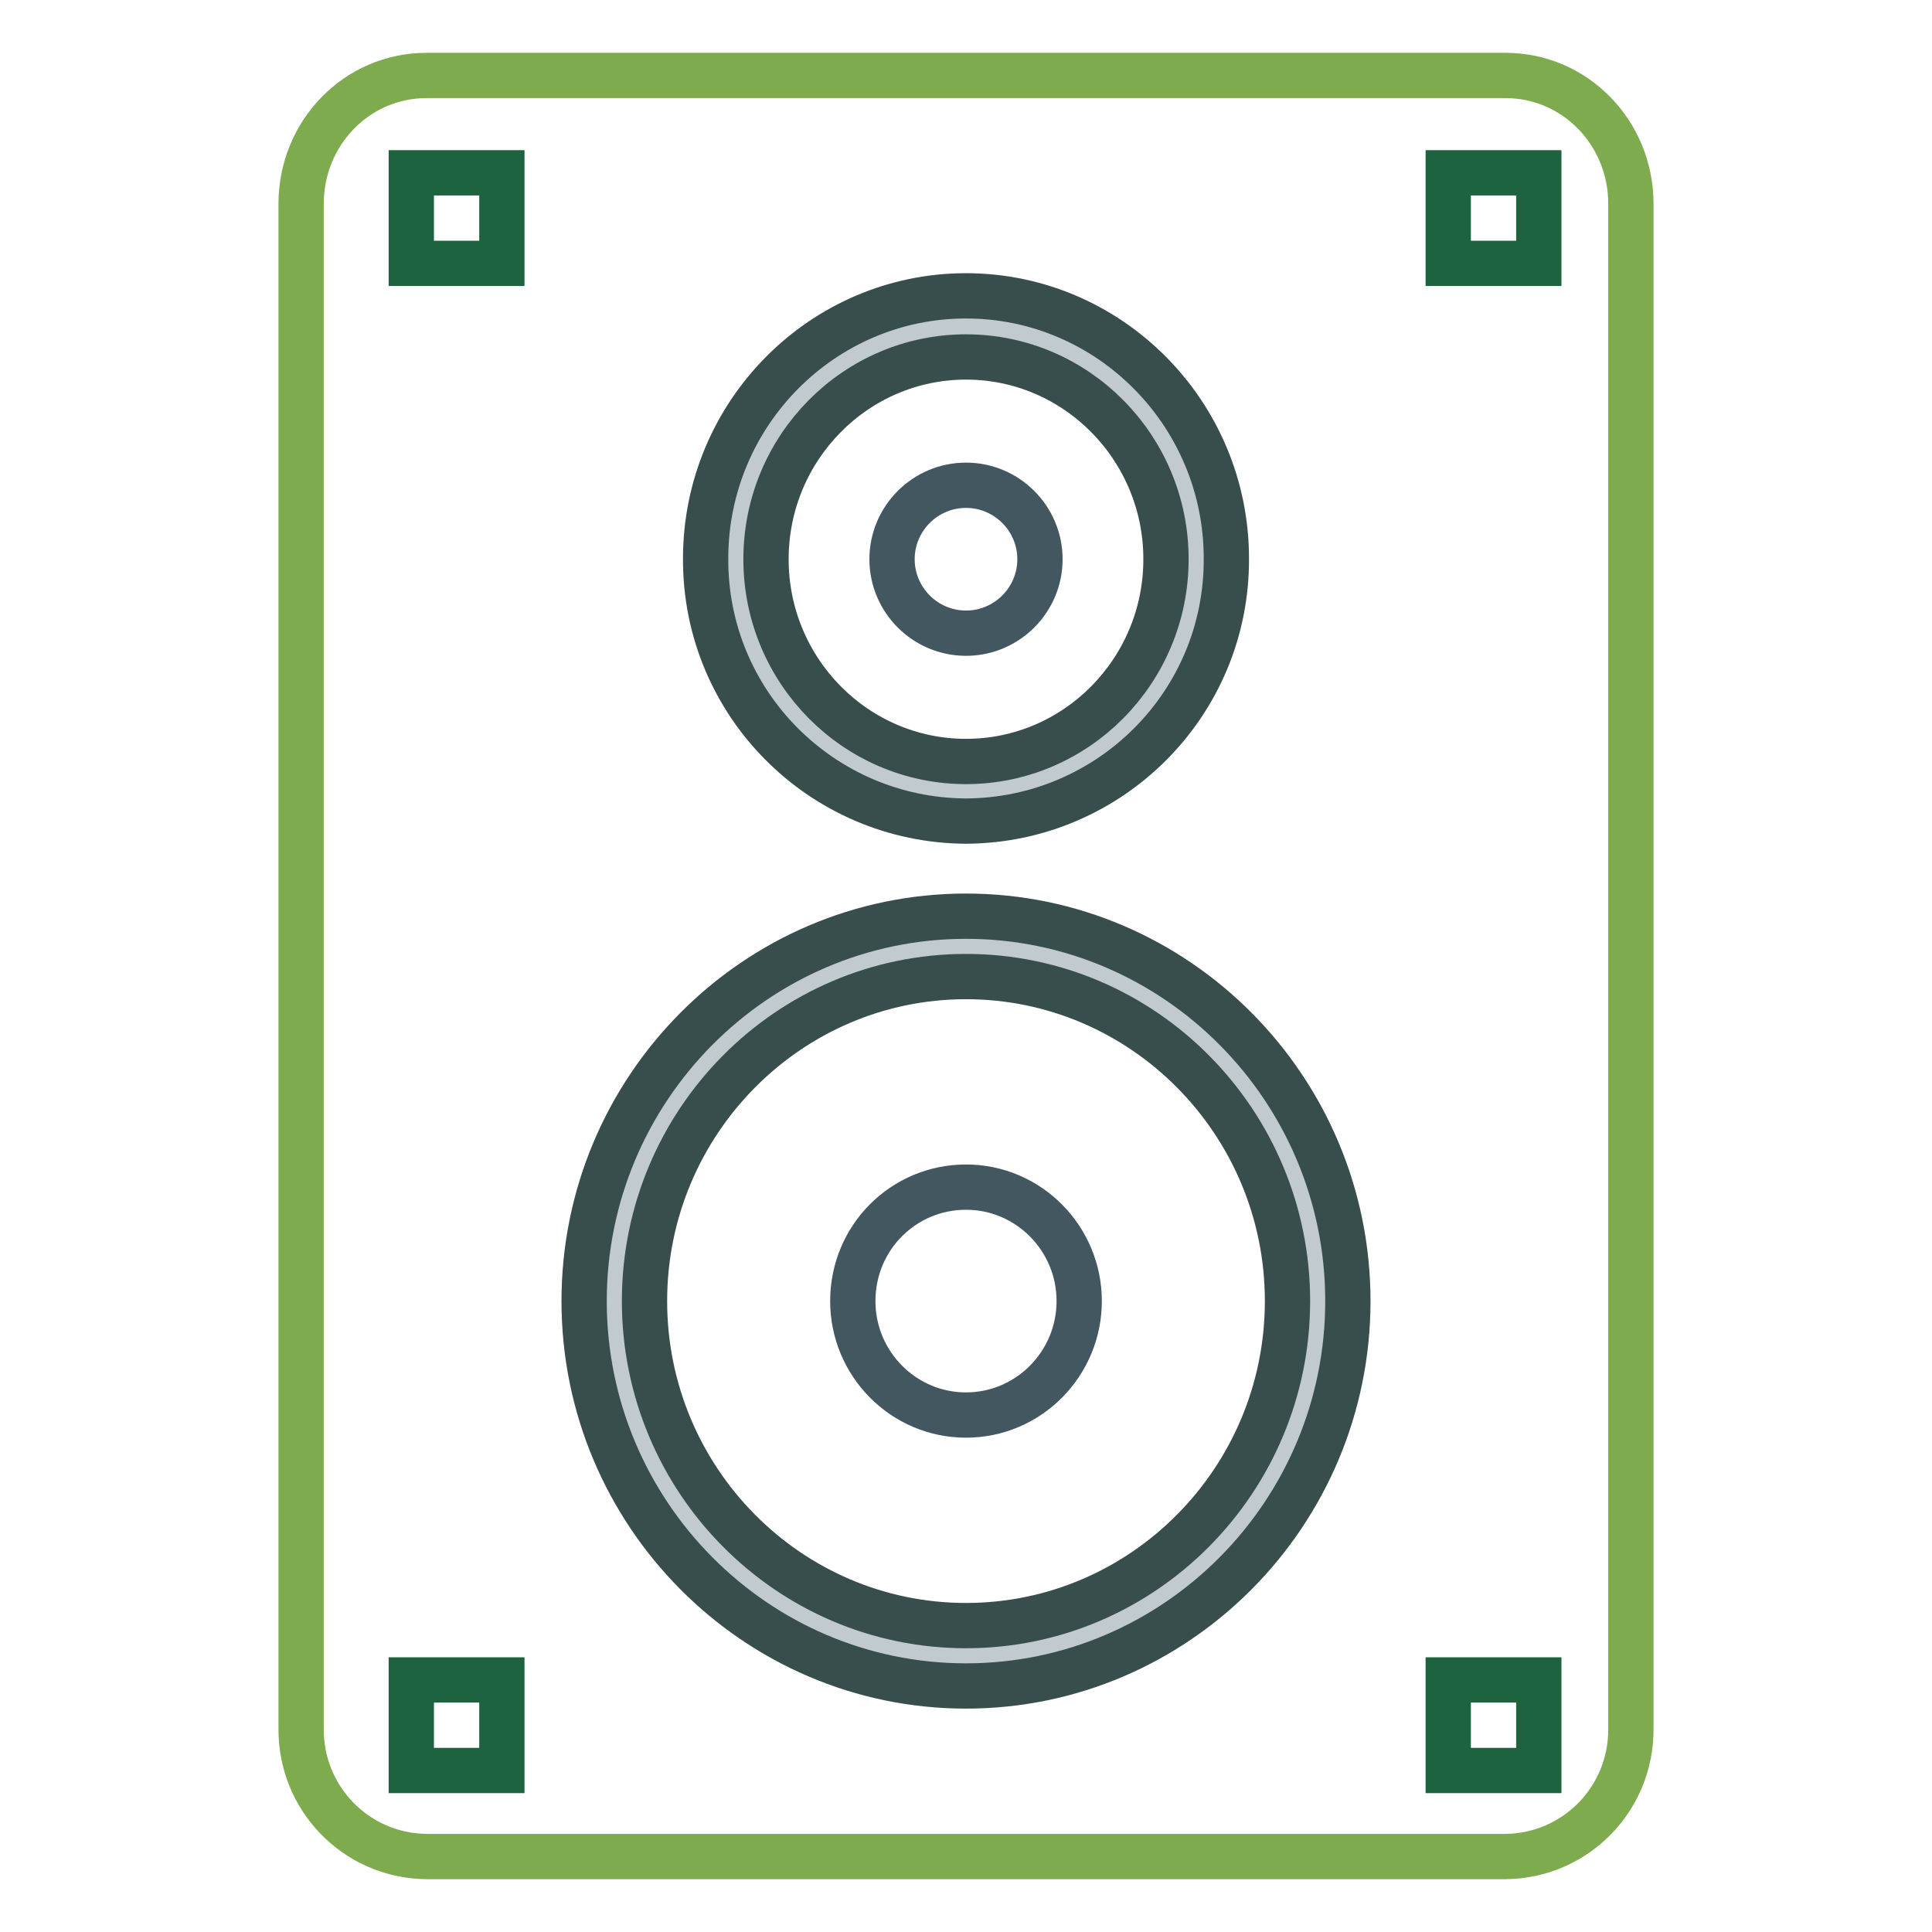 <?xml version="1.0" encoding="utf-8"?>
<!-- Svg Vector Icons : http://www.onlinewebfonts.com/icon -->
<!DOCTYPE svg PUBLIC "-//W3C//DTD SVG 1.1//EN" "http://www.w3.org/Graphics/SVG/1.1/DTD/svg11.dtd">
<svg version="1.1" xmlns="http://www.w3.org/2000/svg" xmlns:xlink="http://www.w3.org/1999/xlink" x="0px" y="0px" viewBox="0 0 256 256" enable-background="new 0 0 256 256" xml:space="preserve">
<g> <path stroke-width="6" fill-opacity="0" stroke="#7eab4e"  d="M216.1,229c0.1,9.3-7.3,16.9-16.6,17c0,0,0,0,0,0h-143c-9.3-0.1-16.7-7.7-16.6-17v0V27 c0-9.4,7.4-17,16.6-17h143c9.2,0,16.6,7.6,16.6,17V229z"/> <path stroke-width="6" fill-opacity="0" stroke="#1d633f"  d="M54.5,22.9h12v12h-12V22.9z M191.9,22.9h12v12h-12V22.9z M54.5,222.6h12v12h-12V222.6z M191.9,222.6h12v12 h-12V222.6z"/> <path stroke-width="6" fill-opacity="0" stroke="#c1cace"  d="M97.5,74.1c0,17,13.7,30.8,30.5,30.8c16.8,0,30.5-13.8,30.5-30.8c0-17-13.7-30.8-30.5-30.8 C111.2,43.3,97.5,57.1,97.5,74.1z"/> <path stroke-width="6" fill-opacity="0" stroke="#384e4d"  d="M128,108.8c-19.1-0.1-34.6-15.6-34.5-34.8c0-19.2,15.5-34.8,34.5-34.8c19,0,34.5,15.6,34.5,34.8 C162.6,93.2,147.1,108.7,128,108.8L128,108.8z M128,47.3c-14.6,0-26.5,12-26.5,26.8c0,14.8,11.9,26.8,26.5,26.8 c14.6,0,26.5-12,26.5-26.8C154.5,59.3,142.6,47.3,128,47.3L128,47.3z"/> <path stroke-width="6" fill-opacity="0" stroke="#425760"  d="M118.2,74.1c0,5.4,4.4,9.8,9.8,9.8c5.4,0,9.8-4.4,9.8-9.8c0,0,0,0,0,0c0-5.4-4.4-9.8-9.8-9.8 C122.6,64.3,118.2,68.7,118.2,74.1L118.2,74.1z"/> <path stroke-width="6" fill-opacity="0" stroke="#c1cace"  d="M81.4,172.4c0,26,20.8,47,46.6,47.1c25.7,0,46.6-21,46.6-47c0,0,0,0,0,0c0-26-20.9-47-46.6-47 C102.3,125.4,81.4,146.4,81.4,172.4z"/> <path stroke-width="6" fill-opacity="0" stroke="#384e4d"  d="M128,223.4c-27.9,0-50.6-22.9-50.6-51c0-28.1,22.7-51,50.6-51c27.9,0,50.6,22.9,50.6,51 C178.6,200.5,155.9,223.4,128,223.4z M128,129.4c-23.5,0-42.6,19.3-42.6,43c0,23.7,19.1,43,42.6,43c23.5,0,42.6-19.3,42.6-43 C170.6,148.7,151.5,129.4,128,129.4z"/> <path stroke-width="6" fill-opacity="0" stroke="#425760"  d="M113,172.4c0,8.3,6.7,15.1,15,15.1c8.3,0,15-6.8,15-15.1c0-8.3-6.7-15.1-15-15.1 C119.7,157.3,113,164,113,172.4C113,172.4,113,172.4,113,172.4z"/></g>
</svg>